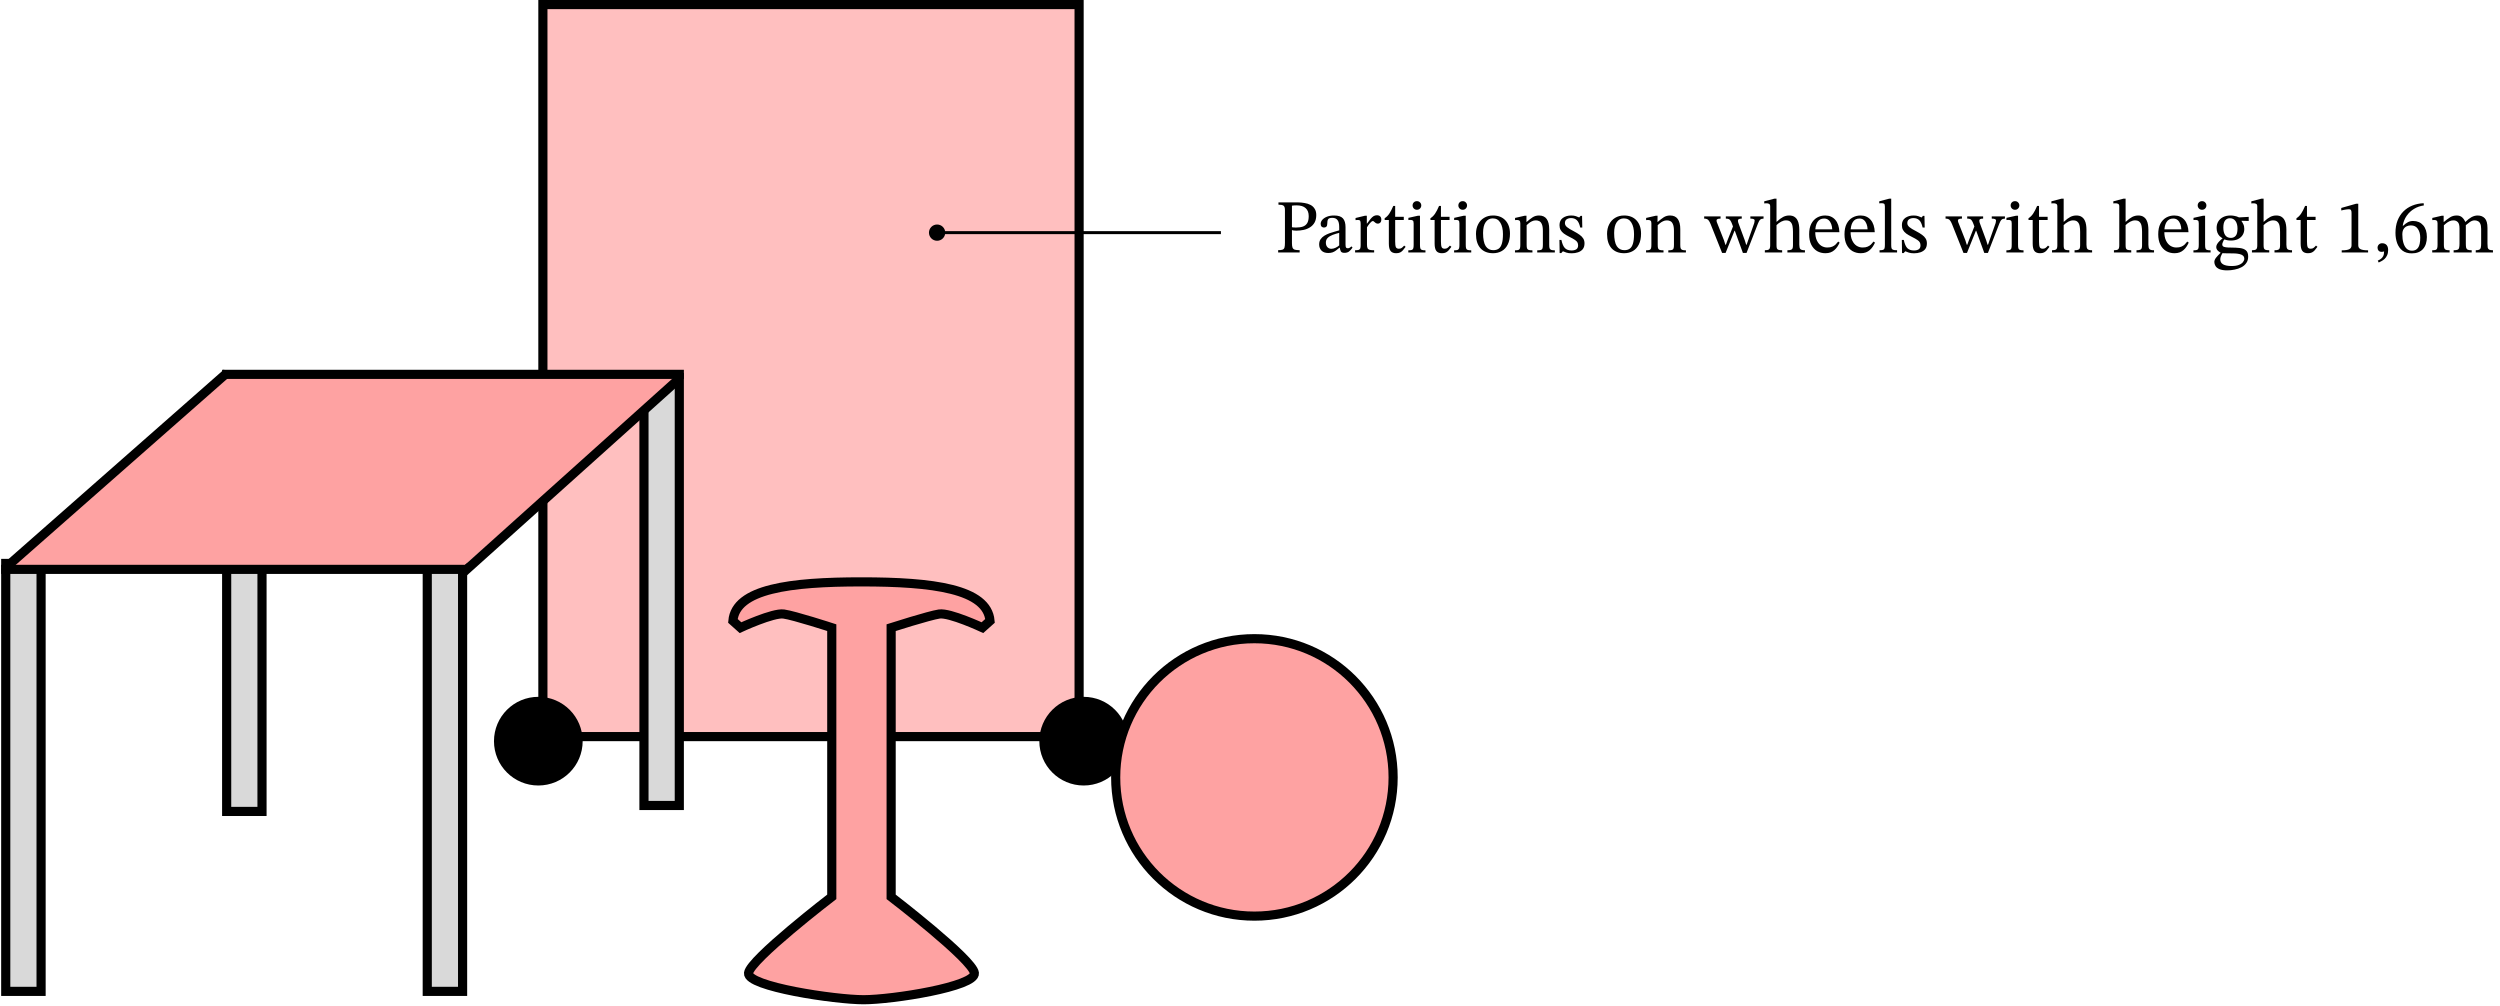 <?xml version="1.0" encoding="UTF-8"?> <svg xmlns="http://www.w3.org/2000/svg" width="820" height="330" viewBox="0 0 820 330" fill="none"> <rect x="178.068" y="1.496" width="175.877" height="240.106" fill="#FFBFBF" stroke="black" stroke-width="3"></rect> <circle cx="176.568" cy="243.102" r="14.543" fill="black"></circle> <circle cx="355.446" cy="243.102" r="14.543" fill="black"></circle> <rect x="74.346" y="125.787" width="11.592" height="140.363" fill="#D9D9D9" stroke="black" stroke-width="3"></rect> <rect x="211.22" y="123.835" width="11.592" height="140.363" fill="#D9D9D9" stroke="black" stroke-width="3"></rect> <rect x="1.884" y="184.806" width="11.592" height="140.363" fill="#D9D9D9" stroke="black" stroke-width="3"></rect> <rect x="140.138" y="184.806" width="11.592" height="140.363" fill="#D9D9D9" stroke="black" stroke-width="3"></rect> <path d="M73.4 121.549H224.374L151.358 186.352H0.384L73.4 121.549Z" fill="#FEA2A2"></path> <path d="M151.358 188.322L222.674 124.287" stroke="black" stroke-width="3"></path> <path d="M1.674 186.351L74.429 122.335" stroke="black" stroke-width="3"></path> <line x1="72.846" y1="122.787" x2="224.312" y2="122.787" stroke="black" stroke-width="3"></line> <path d="M0.384 186.751L153.229 186.75" stroke="black" stroke-width="3"></path> <circle cx="411.445" cy="254.988" r="45.499" fill="#FEA2A2" stroke="black" stroke-width="3"></circle> <path d="M426.284 82.806H419.234V82.056C419.884 82.056 420.368 81.998 420.684 81.881C421.001 81.764 421.209 81.539 421.309 81.206C421.409 80.856 421.459 80.331 421.459 79.631V68.881C421.459 68.148 421.301 67.673 420.984 67.456C420.684 67.239 420.134 67.131 419.334 67.131V66.381H425.559C426.359 66.381 427.126 66.448 427.859 66.581C428.609 66.698 429.268 66.906 429.834 67.206C430.418 67.506 430.876 67.931 431.209 68.481C431.559 69.014 431.734 69.698 431.734 70.531C431.734 71.498 431.551 72.314 431.184 72.981C430.818 73.631 430.318 74.156 429.684 74.556C429.068 74.956 428.368 75.239 427.584 75.406C426.801 75.573 426.001 75.656 425.184 75.656C424.934 75.656 424.668 75.639 424.384 75.606C424.101 75.573 423.893 75.523 423.759 75.456V79.731C423.759 80.414 423.826 80.923 423.959 81.256C424.109 81.589 424.368 81.806 424.734 81.906C425.101 82.006 425.618 82.056 426.284 82.056V82.806ZM425.109 74.631C426.009 74.631 426.768 74.523 427.384 74.306C428.001 74.073 428.468 73.689 428.784 73.156C429.101 72.606 429.259 71.848 429.259 70.881C429.259 69.748 428.926 68.881 428.259 68.281C427.609 67.664 426.609 67.356 425.259 67.356C425.009 67.356 424.759 67.364 424.509 67.381C424.276 67.398 424.026 67.423 423.759 67.456V74.531C423.893 74.548 424.084 74.573 424.334 74.606C424.601 74.623 424.859 74.631 425.109 74.631ZM435.658 82.981C434.691 82.981 433.95 82.714 433.433 82.181C432.933 81.648 432.683 80.981 432.683 80.181C432.683 79.514 432.833 78.956 433.133 78.506C433.45 78.039 433.858 77.648 434.358 77.331C434.875 77.014 435.425 76.748 436.008 76.531C436.608 76.314 437.191 76.131 437.758 75.981C438.325 75.831 438.825 75.689 439.258 75.556V74.456C439.258 73.373 439.066 72.606 438.683 72.156C438.316 71.689 437.758 71.456 437.008 71.456C436.291 71.456 435.833 71.606 435.633 71.906C435.433 72.206 435.333 72.731 435.333 73.481C435.333 73.864 435.233 74.156 435.033 74.356C434.85 74.539 434.583 74.631 434.233 74.631C433.983 74.631 433.741 74.539 433.508 74.356C433.291 74.156 433.183 73.848 433.183 73.431C433.183 72.964 433.358 72.523 433.708 72.106C434.075 71.689 434.583 71.348 435.233 71.081C435.9 70.814 436.683 70.681 437.583 70.681C438.95 70.681 439.916 70.998 440.483 71.631C441.05 72.264 441.333 73.231 441.333 74.531V80.206C441.333 80.723 441.391 81.056 441.508 81.206C441.625 81.356 441.816 81.431 442.083 81.431C442.316 81.431 442.525 81.373 442.708 81.256C442.908 81.139 443.091 80.989 443.258 80.806L443.633 81.206C443.216 81.806 442.816 82.248 442.433 82.531C442.066 82.798 441.566 82.931 440.933 82.931C440.35 82.931 439.966 82.764 439.783 82.431C439.616 82.098 439.491 81.623 439.408 81.006L439.258 80.706V76.381C438.508 76.564 437.8 76.781 437.133 77.031C436.466 77.281 435.925 77.606 435.508 78.006C435.091 78.406 434.883 78.931 434.883 79.581C434.883 80.198 435.05 80.689 435.383 81.056C435.716 81.423 436.15 81.606 436.683 81.606C437.116 81.606 437.566 81.498 438.033 81.281C438.516 81.064 438.983 80.756 439.433 80.356L439.633 81.256H439.333C438.95 81.589 438.575 81.889 438.208 82.156C437.858 82.423 437.475 82.631 437.058 82.781C436.658 82.914 436.191 82.981 435.658 82.981ZM450.72 82.806H444.47V82.081C445.02 82.081 445.42 82.039 445.67 81.956C445.936 81.856 446.103 81.689 446.17 81.456C446.253 81.206 446.295 80.848 446.295 80.381V73.506C446.295 73.056 446.253 72.723 446.17 72.506C446.103 72.273 445.845 72.156 445.395 72.156C445.145 72.156 444.953 72.164 444.82 72.181C444.686 72.198 444.62 72.206 444.62 72.206V71.506L447.72 70.756H448.32V73.331H448.395C448.828 72.714 449.211 72.206 449.545 71.806C449.878 71.406 450.203 71.106 450.52 70.906C450.853 70.706 451.22 70.606 451.62 70.606C452.103 70.606 452.461 70.731 452.695 70.981C452.945 71.231 453.07 71.573 453.07 72.006C453.07 72.473 452.953 72.814 452.72 73.031C452.503 73.248 452.253 73.356 451.97 73.356C451.703 73.356 451.461 73.289 451.245 73.156C451.045 73.006 450.87 72.864 450.72 72.731C450.57 72.581 450.445 72.506 450.345 72.506C450.061 72.506 449.736 72.723 449.37 73.156C449.003 73.589 448.67 74.056 448.37 74.556V80.256C448.37 80.773 448.436 81.164 448.57 81.431C448.703 81.698 448.936 81.873 449.27 81.956C449.62 82.039 450.103 82.081 450.72 82.081V82.806ZM460.567 80.556L461.042 80.956C460.725 81.406 460.425 81.789 460.142 82.106C459.875 82.406 459.575 82.639 459.242 82.806C458.908 82.973 458.475 83.056 457.942 83.056C457.108 83.056 456.5 82.814 456.117 82.331C455.733 81.831 455.542 81.023 455.542 79.906V72.156H454.167V71.581C454.75 71.214 455.25 70.723 455.667 70.106C456.1 69.473 456.542 68.623 456.992 67.556H457.617V71.106H460.442V72.156H457.617V79.206C457.617 80.089 457.692 80.706 457.842 81.056C458.008 81.406 458.333 81.581 458.817 81.581C459.217 81.581 459.525 81.498 459.742 81.331C459.975 81.164 460.25 80.906 460.567 80.556ZM467.552 82.806H461.927V82.106C462.494 82.106 462.894 82.056 463.127 81.956C463.377 81.839 463.527 81.648 463.577 81.381C463.644 81.114 463.677 80.748 463.677 80.281V73.306C463.677 72.773 463.586 72.448 463.402 72.331C463.219 72.198 462.944 72.131 462.577 72.131C462.411 72.131 462.261 72.139 462.127 72.156C462.011 72.173 461.952 72.181 461.952 72.181V71.456L465.102 70.756H465.752V80.281C465.752 80.764 465.786 81.139 465.852 81.406C465.919 81.673 466.077 81.856 466.327 81.956C466.594 82.056 467.002 82.106 467.552 82.106V82.806ZM464.752 68.806C464.336 68.806 463.994 68.664 463.727 68.381C463.461 68.098 463.327 67.764 463.327 67.381C463.327 66.998 463.452 66.673 463.702 66.406C463.969 66.123 464.319 65.981 464.752 65.981C465.186 65.981 465.527 66.123 465.777 66.406C466.044 66.673 466.177 66.998 466.177 67.381C466.177 67.764 466.044 68.098 465.777 68.381C465.527 68.664 465.186 68.806 464.752 68.806ZM475.581 80.556L476.056 80.956C475.74 81.406 475.44 81.789 475.156 82.106C474.89 82.406 474.59 82.639 474.256 82.806C473.923 82.973 473.49 83.056 472.956 83.056C472.123 83.056 471.515 82.814 471.131 82.331C470.748 81.831 470.556 81.023 470.556 79.906V72.156H469.181V71.581C469.765 71.214 470.265 70.723 470.681 70.106C471.115 69.473 471.556 68.623 472.006 67.556H472.631V71.106H475.456V72.156H472.631V79.206C472.631 80.089 472.706 80.706 472.856 81.056C473.023 81.406 473.348 81.581 473.831 81.581C474.231 81.581 474.54 81.498 474.756 81.331C474.99 81.164 475.265 80.906 475.581 80.556ZM482.567 82.806H476.942V82.106C477.509 82.106 477.909 82.056 478.142 81.956C478.392 81.839 478.542 81.648 478.592 81.381C478.659 81.114 478.692 80.748 478.692 80.281V73.306C478.692 72.773 478.6 72.448 478.417 72.331C478.234 72.198 477.959 72.131 477.592 72.131C477.425 72.131 477.275 72.139 477.142 72.156C477.025 72.173 476.967 72.181 476.967 72.181V71.456L480.117 70.756H480.767V80.281C480.767 80.764 480.8 81.139 480.867 81.406C480.934 81.673 481.092 81.856 481.342 81.956C481.609 82.056 482.017 82.106 482.567 82.106V82.806ZM479.767 68.806C479.35 68.806 479.009 68.664 478.742 68.381C478.475 68.098 478.342 67.764 478.342 67.381C478.342 66.998 478.467 66.673 478.717 66.406C478.984 66.123 479.334 65.981 479.767 65.981C480.2 65.981 480.542 66.123 480.792 66.406C481.059 66.673 481.192 66.998 481.192 67.381C481.192 67.764 481.059 68.098 480.792 68.381C480.542 68.664 480.2 68.806 479.767 68.806ZM489.721 83.056C487.971 83.056 486.596 82.514 485.596 81.431C484.613 80.331 484.121 78.773 484.121 76.756C484.121 75.539 484.354 74.481 484.821 73.581C485.288 72.664 485.938 71.956 486.771 71.456C487.621 70.939 488.604 70.681 489.721 70.681C491.438 70.681 492.788 71.214 493.771 72.281C494.771 73.348 495.271 74.806 495.271 76.656C495.271 78.056 495.029 79.231 494.546 80.181C494.079 81.131 493.429 81.848 492.596 82.331C491.763 82.814 490.804 83.056 489.721 83.056ZM489.821 82.056C490.504 82.056 491.079 81.898 491.546 81.581C492.013 81.264 492.363 80.723 492.596 79.956C492.846 79.189 492.971 78.131 492.971 76.781C492.971 75.248 492.688 74.006 492.121 73.056C491.571 72.106 490.738 71.631 489.621 71.631C488.671 71.631 487.904 72.031 487.321 72.831C486.738 73.631 486.446 74.831 486.446 76.431C486.446 78.414 486.738 79.856 487.321 80.756C487.921 81.639 488.754 82.073 489.821 82.056ZM509.988 82.806H504.213V82.106C504.813 82.106 505.238 82.056 505.488 81.956C505.754 81.839 505.913 81.648 505.963 81.381C506.029 81.114 506.063 80.748 506.063 80.281V75.756C506.063 74.756 505.946 74.006 505.713 73.506C505.496 73.006 505.213 72.681 504.863 72.531C504.513 72.364 504.146 72.281 503.763 72.281C503.279 72.281 502.846 72.381 502.463 72.581C502.079 72.764 501.729 72.989 501.413 73.256C501.113 73.523 500.829 73.773 500.563 74.006L500.388 72.781H500.763C501.446 72.181 502.088 71.681 502.688 71.281C503.304 70.881 504.004 70.681 504.788 70.681C505.921 70.681 506.763 71.064 507.313 71.831C507.863 72.598 508.138 73.698 508.138 75.131V80.281C508.138 80.748 508.171 81.114 508.238 81.381C508.321 81.648 508.496 81.839 508.763 81.956C509.029 82.056 509.438 82.106 509.988 82.106V82.806ZM502.638 82.806H496.913V82.106C497.479 82.106 497.879 82.056 498.113 81.956C498.363 81.839 498.513 81.648 498.563 81.381C498.629 81.114 498.663 80.748 498.663 80.281V73.256C498.663 72.806 498.571 72.514 498.388 72.381C498.204 72.231 497.946 72.156 497.613 72.156C497.396 72.156 497.229 72.164 497.113 72.181C496.996 72.198 496.938 72.206 496.938 72.206V71.481L500.113 70.756H500.688L500.663 73.056L500.738 73.581V80.281C500.738 80.748 500.771 81.114 500.838 81.381C500.904 81.648 501.071 81.839 501.338 81.956C501.604 82.056 502.038 82.106 502.638 82.106V82.806ZM511.567 83.006L511.492 78.706H512.142C512.409 79.989 512.8 80.889 513.317 81.406C513.834 81.906 514.55 82.156 515.467 82.156C516.1 82.156 516.617 82.031 517.017 81.781C517.417 81.514 517.617 81.089 517.617 80.506C517.617 80.106 517.542 79.773 517.392 79.506C517.259 79.239 516.992 78.973 516.592 78.706C516.192 78.423 515.6 78.089 514.817 77.706C514.05 77.323 513.425 76.956 512.942 76.606C512.459 76.239 512.1 75.839 511.867 75.406C511.634 74.973 511.517 74.448 511.517 73.831C511.517 72.798 511.884 72.014 512.617 71.481C513.367 70.948 514.275 70.681 515.342 70.681C515.975 70.681 516.492 70.756 516.892 70.906C517.292 71.039 517.65 71.181 517.967 71.331H517.992L518.417 70.806H518.917L518.992 74.631H518.317C518.05 73.448 517.675 72.639 517.192 72.206C516.709 71.756 516.084 71.531 515.317 71.531C514.75 71.531 514.267 71.664 513.867 71.931C513.484 72.198 513.292 72.614 513.292 73.181C513.292 73.664 513.517 74.098 513.967 74.481C514.417 74.864 515.167 75.323 516.217 75.856C516.984 76.256 517.625 76.648 518.142 77.031C518.659 77.398 519.05 77.806 519.317 78.256C519.584 78.689 519.717 79.214 519.717 79.831C519.717 80.614 519.525 81.248 519.142 81.731C518.759 82.198 518.242 82.539 517.592 82.756C516.959 82.973 516.267 83.081 515.517 83.081C514.8 83.081 514.225 83.006 513.792 82.856C513.375 82.706 513 82.564 512.667 82.431H512.617L512.092 83.006H511.567ZM532.714 83.056C530.964 83.056 529.589 82.514 528.589 81.431C527.606 80.331 527.114 78.773 527.114 76.756C527.114 75.539 527.347 74.481 527.814 73.581C528.281 72.664 528.931 71.956 529.764 71.456C530.614 70.939 531.597 70.681 532.714 70.681C534.431 70.681 535.781 71.214 536.764 72.281C537.764 73.348 538.264 74.806 538.264 76.656C538.264 78.056 538.022 79.231 537.539 80.181C537.072 81.131 536.422 81.848 535.589 82.331C534.756 82.814 533.797 83.056 532.714 83.056ZM532.814 82.056C533.497 82.056 534.072 81.898 534.539 81.581C535.006 81.264 535.356 80.723 535.589 79.956C535.839 79.189 535.964 78.131 535.964 76.781C535.964 75.248 535.681 74.006 535.114 73.056C534.564 72.106 533.731 71.631 532.614 71.631C531.664 71.631 530.897 72.031 530.314 72.831C529.731 73.631 529.439 74.831 529.439 76.431C529.439 78.414 529.731 79.856 530.314 80.756C530.914 81.639 531.747 82.073 532.814 82.056ZM552.981 82.806H547.206V82.106C547.806 82.106 548.231 82.056 548.481 81.956C548.748 81.839 548.906 81.648 548.956 81.381C549.023 81.114 549.056 80.748 549.056 80.281V75.756C549.056 74.756 548.939 74.006 548.706 73.506C548.489 73.006 548.206 72.681 547.856 72.531C547.506 72.364 547.139 72.281 546.756 72.281C546.273 72.281 545.839 72.381 545.456 72.581C545.073 72.764 544.723 72.989 544.406 73.256C544.106 73.523 543.823 73.773 543.556 74.006L543.381 72.781H543.756C544.439 72.181 545.081 71.681 545.681 71.281C546.298 70.881 546.998 70.681 547.781 70.681C548.914 70.681 549.756 71.064 550.306 71.831C550.856 72.598 551.131 73.698 551.131 75.131V80.281C551.131 80.748 551.164 81.114 551.231 81.381C551.314 81.648 551.489 81.839 551.756 81.956C552.023 82.056 552.431 82.106 552.981 82.106V82.806ZM545.631 82.806H539.906V82.106C540.473 82.106 540.873 82.056 541.106 81.956C541.356 81.839 541.506 81.648 541.556 81.381C541.623 81.114 541.656 80.748 541.656 80.281V73.256C541.656 72.806 541.564 72.514 541.381 72.381C541.198 72.231 540.939 72.156 540.606 72.156C540.389 72.156 540.223 72.164 540.106 72.181C539.989 72.198 539.931 72.206 539.931 72.206V71.481L543.106 70.756H543.681L543.656 73.056L543.731 73.581V80.281C543.731 80.748 543.764 81.114 543.831 81.381C543.898 81.648 544.064 81.839 544.331 81.956C544.598 82.056 545.031 82.106 545.631 82.106V82.806ZM572.869 82.956H571.669L568.894 75.331L568.544 74.631L568.144 73.531C567.944 72.981 567.752 72.581 567.569 72.331C567.402 72.064 567.202 71.898 566.969 71.831C566.736 71.748 566.436 71.706 566.069 71.706V70.981H571.294V71.706C570.827 71.706 570.502 71.764 570.319 71.881C570.136 71.981 570.044 72.131 570.044 72.331C570.044 72.481 570.061 72.648 570.094 72.831C570.144 72.998 570.202 73.173 570.269 73.356L572.294 78.831L572.744 80.281H572.894L573.394 78.831L575.369 73.231C575.386 73.164 575.411 73.056 575.444 72.906C575.494 72.739 575.519 72.548 575.519 72.331C575.519 72.098 575.402 71.939 575.169 71.856C574.936 71.756 574.586 71.706 574.119 71.706V70.981H578.444V71.706C577.961 71.706 577.594 71.823 577.344 72.056C577.094 72.273 576.844 72.706 576.594 73.356L572.869 82.956ZM565.994 82.956H564.844L561.094 73.531C560.877 73.014 560.677 72.631 560.494 72.381C560.311 72.114 560.102 71.939 559.869 71.856C559.636 71.756 559.336 71.706 558.969 71.706V70.981H564.344V71.706C563.844 71.706 563.494 71.764 563.294 71.881C563.111 71.981 563.019 72.131 563.019 72.331C563.019 72.498 563.044 72.656 563.094 72.806C563.161 72.956 563.227 73.123 563.294 73.306L565.469 78.831L565.919 80.281H566.094L566.619 78.831L568.519 74.031L569.344 75.681H568.919L565.994 82.956ZM592.02 82.806H586.27V82.081C586.853 82.081 587.27 82.023 587.52 81.906C587.77 81.789 587.928 81.606 587.995 81.356C588.061 81.106 588.095 80.781 588.095 80.381V76.056C588.095 75.373 588.045 74.748 587.945 74.181C587.845 73.598 587.628 73.139 587.295 72.806C586.978 72.456 586.478 72.281 585.795 72.281C585.278 72.281 584.753 72.423 584.22 72.706C583.686 72.973 583.078 73.439 582.395 74.106L582.42 72.731H582.77C583.553 71.998 584.253 71.473 584.87 71.156C585.503 70.839 586.153 70.681 586.82 70.681C587.536 70.681 588.111 70.823 588.545 71.106C588.995 71.389 589.336 71.764 589.57 72.231C589.803 72.681 589.961 73.181 590.045 73.731C590.128 74.264 590.17 74.789 590.17 75.306V80.281C590.17 80.948 590.278 81.414 590.495 81.681C590.728 81.948 591.236 82.081 592.02 82.081V82.806ZM584.545 82.806H578.87V82.081C579.52 82.081 579.97 81.989 580.22 81.806C580.486 81.623 580.62 81.181 580.62 80.481V67.681C580.62 67.248 580.495 66.973 580.245 66.856C580.011 66.739 579.728 66.681 579.395 66.681C579.195 66.681 579.02 66.689 578.87 66.706C578.736 66.723 578.67 66.731 578.67 66.731V66.031L582.02 65.156H582.695V80.381C582.695 80.814 582.728 81.156 582.795 81.406C582.861 81.656 583.028 81.831 583.295 81.931C583.561 82.031 583.978 82.081 584.545 82.081V82.806ZM598.723 83.056C597.723 83.056 596.815 82.823 595.998 82.356C595.198 81.873 594.565 81.173 594.098 80.256C593.632 79.323 593.398 78.189 593.398 76.856C593.398 75.456 593.632 74.306 594.098 73.406C594.582 72.489 595.223 71.806 596.023 71.356C596.823 70.906 597.707 70.681 598.673 70.681C600.04 70.681 601.14 71.156 601.973 72.106C602.807 73.056 603.257 74.406 603.323 76.156H595.198L595.173 75.231H600.973C600.957 74.614 600.848 74.039 600.648 73.506C600.448 72.956 600.157 72.514 599.773 72.181C599.39 71.848 598.898 71.681 598.298 71.681C597.332 71.681 596.607 72.064 596.123 72.831C595.64 73.581 595.398 74.648 595.398 76.031C595.398 77.181 595.582 78.139 595.948 78.906C596.315 79.673 596.798 80.248 597.398 80.631C597.998 80.998 598.64 81.181 599.323 81.181C600.007 81.181 600.557 81.089 600.973 80.906C601.407 80.723 601.773 80.489 602.073 80.206C602.373 79.906 602.657 79.581 602.923 79.231L603.398 79.581C603.182 80.048 602.932 80.498 602.648 80.931C602.365 81.348 602.04 81.714 601.673 82.031C601.323 82.348 600.907 82.598 600.423 82.781C599.94 82.964 599.373 83.056 598.723 83.056ZM610.32 83.056C609.32 83.056 608.412 82.823 607.595 82.356C606.795 81.873 606.162 81.173 605.695 80.256C605.228 79.323 604.995 78.189 604.995 76.856C604.995 75.456 605.228 74.306 605.695 73.406C606.178 72.489 606.82 71.806 607.62 71.356C608.42 70.906 609.303 70.681 610.27 70.681C611.637 70.681 612.737 71.156 613.57 72.106C614.403 73.056 614.853 74.406 614.92 76.156H606.795L606.77 75.231H612.57C612.553 74.614 612.445 74.039 612.245 73.506C612.045 72.956 611.753 72.514 611.37 72.181C610.987 71.848 610.495 71.681 609.895 71.681C608.928 71.681 608.203 72.064 607.72 72.831C607.237 73.581 606.995 74.648 606.995 76.031C606.995 77.181 607.178 78.139 607.545 78.906C607.912 79.673 608.395 80.248 608.995 80.631C609.595 80.998 610.237 81.181 610.92 81.181C611.603 81.181 612.153 81.089 612.57 80.906C613.003 80.723 613.37 80.489 613.67 80.206C613.97 79.906 614.253 79.581 614.52 79.231L614.995 79.581C614.778 80.048 614.528 80.498 614.245 80.931C613.962 81.348 613.637 81.714 613.27 82.031C612.92 82.348 612.503 82.598 612.02 82.781C611.537 82.964 610.97 83.056 610.32 83.056ZM622.242 82.806H616.492V82.081C617.042 82.081 617.442 82.031 617.692 81.931C617.942 81.814 618.092 81.631 618.142 81.381C618.208 81.114 618.242 80.748 618.242 80.281V67.731C618.242 67.214 618.142 66.906 617.942 66.806C617.758 66.706 617.508 66.656 617.192 66.656C616.975 66.656 616.783 66.664 616.617 66.681C616.467 66.698 616.392 66.706 616.392 66.706V66.031L619.692 65.156H620.317V80.281C620.317 80.764 620.35 81.139 620.417 81.406C620.5 81.656 620.675 81.831 620.942 81.931C621.208 82.031 621.642 82.081 622.242 82.081V82.806ZM623.872 83.006L623.797 78.706H624.447C624.713 79.989 625.105 80.889 625.622 81.406C626.138 81.906 626.855 82.156 627.772 82.156C628.405 82.156 628.922 82.031 629.322 81.781C629.722 81.514 629.922 81.089 629.922 80.506C629.922 80.106 629.847 79.773 629.697 79.506C629.563 79.239 629.297 78.973 628.897 78.706C628.497 78.423 627.905 78.089 627.122 77.706C626.355 77.323 625.73 76.956 625.247 76.606C624.763 76.239 624.405 75.839 624.172 75.406C623.938 74.973 623.822 74.448 623.822 73.831C623.822 72.798 624.188 72.014 624.922 71.481C625.672 70.948 626.58 70.681 627.647 70.681C628.28 70.681 628.797 70.756 629.197 70.906C629.597 71.039 629.955 71.181 630.272 71.331H630.297L630.722 70.806H631.222L631.297 74.631H630.622C630.355 73.448 629.98 72.639 629.497 72.206C629.013 71.756 628.388 71.531 627.622 71.531C627.055 71.531 626.572 71.664 626.172 71.931C625.788 72.198 625.597 72.614 625.597 73.181C625.597 73.664 625.822 74.098 626.272 74.481C626.722 74.864 627.472 75.323 628.522 75.856C629.288 76.256 629.93 76.648 630.447 77.031C630.963 77.398 631.355 77.806 631.622 78.256C631.888 78.689 632.022 79.214 632.022 79.831C632.022 80.614 631.83 81.248 631.447 81.731C631.063 82.198 630.547 82.539 629.897 82.756C629.263 82.973 628.572 83.081 627.822 83.081C627.105 83.081 626.53 83.006 626.097 82.856C625.68 82.706 625.305 82.564 624.972 82.431H624.922L624.397 83.006H623.872ZM652.044 82.956H650.844L648.069 75.331L647.719 74.631L647.319 73.531C647.119 72.981 646.927 72.581 646.744 72.331C646.577 72.064 646.377 71.898 646.144 71.831C645.911 71.748 645.611 71.706 645.244 71.706V70.981H650.469V71.706C650.002 71.706 649.677 71.764 649.494 71.881C649.311 71.981 649.219 72.131 649.219 72.331C649.219 72.481 649.236 72.648 649.269 72.831C649.319 72.998 649.377 73.173 649.444 73.356L651.469 78.831L651.919 80.281H652.069L652.569 78.831L654.544 73.231C654.561 73.164 654.586 73.056 654.619 72.906C654.669 72.739 654.694 72.548 654.694 72.331C654.694 72.098 654.577 71.939 654.344 71.856C654.111 71.756 653.761 71.706 653.294 71.706V70.981H657.619V71.706C657.136 71.706 656.769 71.823 656.519 72.056C656.269 72.273 656.019 72.706 655.769 73.356L652.044 82.956ZM645.169 82.956H644.019L640.269 73.531C640.052 73.014 639.852 72.631 639.669 72.381C639.486 72.114 639.277 71.939 639.044 71.856C638.811 71.756 638.511 71.706 638.144 71.706V70.981H643.519V71.706C643.019 71.706 642.669 71.764 642.469 71.881C642.286 71.981 642.194 72.131 642.194 72.331C642.194 72.498 642.219 72.656 642.269 72.806C642.336 72.956 642.402 73.123 642.469 73.306L644.644 78.831L645.094 80.281H645.269L645.794 78.831L647.694 74.031L648.519 75.681H648.094L645.169 82.956ZM663.719 82.806H658.094V82.106C658.661 82.106 659.061 82.056 659.294 81.956C659.544 81.839 659.694 81.648 659.744 81.381C659.811 81.114 659.844 80.748 659.844 80.281V73.306C659.844 72.773 659.753 72.448 659.569 72.331C659.386 72.198 659.111 72.131 658.744 72.131C658.578 72.131 658.428 72.139 658.294 72.156C658.178 72.173 658.119 72.181 658.119 72.181V71.456L661.269 70.756H661.919V80.281C661.919 80.764 661.953 81.139 662.019 81.406C662.086 81.673 662.244 81.856 662.494 81.956C662.761 82.056 663.169 82.106 663.719 82.106V82.806ZM660.919 68.806C660.503 68.806 660.161 68.664 659.894 68.381C659.628 68.098 659.494 67.764 659.494 67.381C659.494 66.998 659.619 66.673 659.869 66.406C660.136 66.123 660.486 65.981 660.919 65.981C661.353 65.981 661.694 66.123 661.944 66.406C662.211 66.673 662.344 66.998 662.344 67.381C662.344 67.764 662.211 68.098 661.944 68.381C661.694 68.664 661.353 68.806 660.919 68.806ZM671.748 80.556L672.223 80.956C671.907 81.406 671.607 81.789 671.323 82.106C671.057 82.406 670.757 82.639 670.423 82.806C670.09 82.973 669.657 83.056 669.123 83.056C668.29 83.056 667.682 82.814 667.298 82.331C666.915 81.831 666.723 81.023 666.723 79.906V72.156H665.348V71.581C665.932 71.214 666.432 70.723 666.848 70.106C667.282 69.473 667.723 68.623 668.173 67.556H668.798V71.106H671.623V72.156H668.798V79.206C668.798 80.089 668.873 80.706 669.023 81.056C669.19 81.406 669.515 81.581 669.998 81.581C670.398 81.581 670.707 81.498 670.923 81.331C671.157 81.164 671.432 80.906 671.748 80.556ZM686.209 82.806H680.459V82.081C681.042 82.081 681.459 82.023 681.709 81.906C681.959 81.789 682.117 81.606 682.184 81.356C682.251 81.106 682.284 80.781 682.284 80.381V76.056C682.284 75.373 682.234 74.748 682.134 74.181C682.034 73.598 681.817 73.139 681.484 72.806C681.167 72.456 680.667 72.281 679.984 72.281C679.467 72.281 678.942 72.423 678.409 72.706C677.876 72.973 677.267 73.439 676.584 74.106L676.609 72.731H676.959C677.742 71.998 678.442 71.473 679.059 71.156C679.692 70.839 680.342 70.681 681.009 70.681C681.726 70.681 682.301 70.823 682.734 71.106C683.184 71.389 683.526 71.764 683.759 72.231C683.992 72.681 684.151 73.181 684.234 73.731C684.317 74.264 684.359 74.789 684.359 75.306V80.281C684.359 80.948 684.467 81.414 684.684 81.681C684.917 81.948 685.426 82.081 686.209 82.081V82.806ZM678.734 82.806H673.059V82.081C673.709 82.081 674.159 81.989 674.409 81.806C674.676 81.623 674.809 81.181 674.809 80.481V67.681C674.809 67.248 674.684 66.973 674.434 66.856C674.201 66.739 673.917 66.681 673.584 66.681C673.384 66.681 673.209 66.689 673.059 66.706C672.926 66.723 672.859 66.731 672.859 66.731V66.031L676.209 65.156H676.884V80.381C676.884 80.814 676.917 81.156 676.984 81.406C677.051 81.656 677.217 81.831 677.484 81.931C677.751 82.031 678.167 82.081 678.734 82.081V82.806ZM706.522 82.806H700.772V82.081C701.355 82.081 701.772 82.023 702.022 81.906C702.272 81.789 702.43 81.606 702.497 81.356C702.563 81.106 702.597 80.781 702.597 80.381V76.056C702.597 75.373 702.547 74.748 702.447 74.181C702.347 73.598 702.13 73.139 701.797 72.806C701.48 72.456 700.98 72.281 700.297 72.281C699.78 72.281 699.255 72.423 698.722 72.706C698.188 72.973 697.58 73.439 696.897 74.106L696.922 72.731H697.272C698.055 71.998 698.755 71.473 699.372 71.156C700.005 70.839 700.655 70.681 701.322 70.681C702.038 70.681 702.613 70.823 703.047 71.106C703.497 71.389 703.838 71.764 704.072 72.231C704.305 72.681 704.463 73.181 704.547 73.731C704.63 74.264 704.672 74.789 704.672 75.306V80.281C704.672 80.948 704.78 81.414 704.997 81.681C705.23 81.948 705.738 82.081 706.522 82.081V82.806ZM699.047 82.806H693.372V82.081C694.022 82.081 694.472 81.989 694.722 81.806C694.988 81.623 695.122 81.181 695.122 80.481V67.681C695.122 67.248 694.997 66.973 694.747 66.856C694.513 66.739 694.23 66.681 693.897 66.681C693.697 66.681 693.522 66.689 693.372 66.706C693.238 66.723 693.172 66.731 693.172 66.731V66.031L696.522 65.156H697.197V80.381C697.197 80.814 697.23 81.156 697.297 81.406C697.363 81.656 697.53 81.831 697.797 81.931C698.063 82.031 698.48 82.081 699.047 82.081V82.806ZM713.225 83.056C712.225 83.056 711.317 82.823 710.5 82.356C709.7 81.873 709.067 81.173 708.6 80.256C708.134 79.323 707.9 78.189 707.9 76.856C707.9 75.456 708.134 74.306 708.6 73.406C709.084 72.489 709.725 71.806 710.525 71.356C711.325 70.906 712.209 70.681 713.175 70.681C714.542 70.681 715.642 71.156 716.475 72.106C717.309 73.056 717.759 74.406 717.825 76.156H709.7L709.675 75.231H715.475C715.459 74.614 715.35 74.039 715.15 73.506C714.95 72.956 714.659 72.514 714.275 72.181C713.892 71.848 713.4 71.681 712.8 71.681C711.834 71.681 711.109 72.064 710.625 72.831C710.142 73.581 709.9 74.648 709.9 76.031C709.9 77.181 710.084 78.139 710.45 78.906C710.817 79.673 711.3 80.248 711.9 80.631C712.5 80.998 713.142 81.181 713.825 81.181C714.509 81.181 715.059 81.089 715.475 80.906C715.909 80.723 716.275 80.489 716.575 80.206C716.875 79.906 717.159 79.581 717.425 79.231L717.9 79.581C717.684 80.048 717.434 80.498 717.15 80.931C716.867 81.348 716.542 81.714 716.175 82.031C715.825 82.348 715.409 82.598 714.925 82.781C714.442 82.964 713.875 83.056 713.225 83.056ZM725.072 82.806H719.447V82.106C720.014 82.106 720.414 82.056 720.647 81.956C720.897 81.839 721.047 81.648 721.097 81.381C721.164 81.114 721.197 80.748 721.197 80.281V73.306C721.197 72.773 721.105 72.448 720.922 72.331C720.739 72.198 720.464 72.131 720.097 72.131C719.93 72.131 719.78 72.139 719.647 72.156C719.53 72.173 719.472 72.181 719.472 72.181V71.456L722.622 70.756H723.272V80.281C723.272 80.764 723.305 81.139 723.372 81.406C723.439 81.673 723.597 81.856 723.847 81.956C724.114 82.056 724.522 82.106 725.072 82.106V82.806ZM722.272 68.806C721.855 68.806 721.514 68.664 721.247 68.381C720.98 68.098 720.847 67.764 720.847 67.381C720.847 66.998 720.972 66.673 721.222 66.406C721.489 66.123 721.839 65.981 722.272 65.981C722.705 65.981 723.047 66.123 723.297 66.406C723.564 66.673 723.697 66.998 723.697 67.381C723.697 67.764 723.564 68.098 723.297 68.381C723.047 68.664 722.705 68.806 722.272 68.806ZM730.551 88.681C729.468 88.681 728.609 88.548 727.976 88.281C727.359 88.014 726.926 87.664 726.676 87.231C726.426 86.814 726.301 86.381 726.301 85.931C726.301 85.514 726.468 85.073 726.801 84.606C727.151 84.156 727.659 83.606 728.326 82.956V82.681L729.076 82.831C728.759 83.364 728.543 83.798 728.426 84.131C728.309 84.481 728.251 84.798 728.251 85.081C728.251 85.798 728.559 86.339 729.176 86.706C729.793 87.073 730.734 87.256 732.001 87.256C732.984 87.256 733.776 87.131 734.376 86.881C734.993 86.631 735.434 86.323 735.701 85.956C735.984 85.589 736.126 85.231 736.126 84.881C736.126 84.431 735.976 84.081 735.676 83.831C735.393 83.598 735.026 83.431 734.576 83.331C734.126 83.231 733.651 83.164 733.151 83.131C732.651 83.114 732.193 83.106 731.776 83.106C731.026 83.089 730.459 83.081 730.076 83.081C729.693 83.081 729.418 83.073 729.251 83.056C729.084 83.056 728.934 83.056 728.801 83.056L728.551 82.931C728.301 82.848 728.051 82.714 727.801 82.531C727.551 82.348 727.343 82.131 727.176 81.881C727.009 81.614 726.926 81.339 726.926 81.056C726.926 80.756 727.009 80.448 727.176 80.131C727.359 79.798 727.609 79.473 727.926 79.156C728.243 78.823 728.593 78.506 728.976 78.206V77.981L729.626 78.456C729.543 78.539 729.443 78.689 729.326 78.906C729.209 79.123 729.109 79.356 729.026 79.606C728.943 79.839 728.901 80.039 728.901 80.206C728.901 80.456 728.984 80.656 729.151 80.806C729.334 80.939 729.634 81.039 730.051 81.106C730.484 81.173 731.084 81.206 731.851 81.206C732.901 81.206 733.843 81.256 734.676 81.356C735.526 81.456 736.193 81.714 736.676 82.131C737.159 82.548 737.401 83.231 737.401 84.181C737.401 85.014 737.193 85.714 736.776 86.281C736.376 86.864 735.834 87.331 735.151 87.681C734.484 88.031 733.743 88.281 732.926 88.431C732.126 88.598 731.334 88.681 730.551 88.681ZM731.701 78.906C731.268 78.906 730.859 78.864 730.476 78.781C730.109 78.698 729.751 78.598 729.401 78.481L729.126 78.231C728.693 77.998 728.318 77.723 728.001 77.406C727.701 77.089 727.468 76.714 727.301 76.281C727.134 75.831 727.051 75.323 727.051 74.756C727.051 73.923 727.243 73.206 727.626 72.606C728.009 71.989 728.543 71.514 729.226 71.181C729.909 70.848 730.693 70.681 731.576 70.681C732.076 70.681 732.543 70.731 732.976 70.831C733.426 70.914 733.843 71.048 734.226 71.231C734.609 71.414 734.943 71.631 735.226 71.881V72.531C735.409 72.781 735.601 73.114 735.801 73.531C736.018 73.948 736.126 74.473 736.126 75.106C736.126 75.873 735.934 76.548 735.551 77.131C735.184 77.698 734.668 78.139 734.001 78.456C733.351 78.756 732.584 78.906 731.701 78.906ZM731.726 78.031C732.359 78.031 732.876 77.814 733.276 77.381C733.693 76.948 733.901 76.139 733.901 74.956C733.901 73.939 733.684 73.123 733.251 72.506C732.818 71.889 732.201 71.581 731.401 71.581C730.751 71.581 730.226 71.831 729.826 72.331C729.443 72.831 729.251 73.606 729.251 74.656C729.251 75.723 729.459 76.556 729.876 77.156C730.293 77.739 730.909 78.031 731.726 78.031ZM737.576 71.131V72.481L734.876 72.406L734.001 71.331L737.576 71.131ZM751.785 82.806H746.035V82.081C746.619 82.081 747.035 82.023 747.285 81.906C747.535 81.789 747.694 81.606 747.76 81.356C747.827 81.106 747.86 80.781 747.86 80.381V76.056C747.86 75.373 747.81 74.748 747.71 74.181C747.61 73.598 747.394 73.139 747.06 72.806C746.744 72.456 746.244 72.281 745.56 72.281C745.044 72.281 744.519 72.423 743.985 72.706C743.452 72.973 742.844 73.439 742.16 74.106L742.185 72.731H742.535C743.319 71.998 744.019 71.473 744.635 71.156C745.269 70.839 745.919 70.681 746.585 70.681C747.302 70.681 747.877 70.823 748.31 71.106C748.76 71.389 749.102 71.764 749.335 72.231C749.569 72.681 749.727 73.181 749.81 73.731C749.894 74.264 749.935 74.789 749.935 75.306V80.281C749.935 80.948 750.044 81.414 750.26 81.681C750.494 81.948 751.002 82.081 751.785 82.081V82.806ZM744.31 82.806H738.635V82.081C739.285 82.081 739.735 81.989 739.985 81.806C740.252 81.623 740.385 81.181 740.385 80.481V67.681C740.385 67.248 740.26 66.973 740.01 66.856C739.777 66.739 739.494 66.681 739.16 66.681C738.96 66.681 738.785 66.689 738.635 66.706C738.502 66.723 738.435 66.731 738.435 66.731V66.031L741.785 65.156H742.46V80.381C742.46 80.814 742.494 81.156 742.56 81.406C742.627 81.656 742.794 81.831 743.06 81.931C743.327 82.031 743.744 82.081 744.31 82.081V82.806ZM759.639 80.556L760.114 80.956C759.797 81.406 759.497 81.789 759.214 82.106C758.947 82.406 758.647 82.639 758.314 82.806C757.981 82.973 757.547 83.056 757.014 83.056C756.181 83.056 755.572 82.814 755.189 82.331C754.806 81.831 754.614 81.023 754.614 79.906V72.156H753.239V71.581C753.822 71.214 754.322 70.723 754.739 70.106C755.172 69.473 755.614 68.623 756.064 67.556H756.689V71.106H759.514V72.156H756.689V79.206C756.689 80.089 756.764 80.706 756.914 81.056C757.081 81.406 757.406 81.581 757.889 81.581C758.289 81.581 758.597 81.498 758.814 81.331C759.047 81.164 759.322 80.906 759.639 80.556ZM776.733 82.806H768.083V82.106C769.267 82.106 770.1 81.981 770.583 81.731C771.067 81.481 771.308 81.048 771.308 80.431V69.856C771.308 69.423 771.25 69.114 771.133 68.931C771.017 68.731 770.8 68.631 770.483 68.631C770.317 68.631 770.083 68.648 769.783 68.681C769.483 68.714 769.167 68.764 768.833 68.831C768.5 68.881 768.2 68.948 767.933 69.031V68.206L772.783 66.831H773.508V80.431C773.508 81.048 773.758 81.481 774.258 81.731C774.758 81.981 775.583 82.106 776.733 82.106V82.806ZM780.211 86.106L779.911 85.481C780.228 85.348 780.545 85.173 780.861 84.956C781.178 84.756 781.445 84.456 781.661 84.056C781.878 83.656 781.986 83.123 781.986 82.456C781.72 82.556 781.461 82.606 781.211 82.606C780.728 82.606 780.378 82.473 780.161 82.206C779.945 81.939 779.836 81.623 779.836 81.256C779.836 80.856 779.97 80.514 780.236 80.231C780.503 79.931 780.886 79.781 781.386 79.781C781.803 79.781 782.153 79.873 782.436 80.056C782.72 80.223 782.936 80.473 783.086 80.806C783.236 81.123 783.311 81.514 783.311 81.981C783.311 82.681 783.195 83.273 782.961 83.756C782.745 84.239 782.47 84.631 782.136 84.931C781.803 85.231 781.461 85.473 781.111 85.656C780.761 85.839 780.461 85.989 780.211 86.106ZM791.064 83.106C789.831 83.106 788.814 82.806 788.014 82.206C787.231 81.589 786.648 80.773 786.264 79.756C785.898 78.723 785.714 77.598 785.714 76.381C785.714 74.881 785.939 73.539 786.389 72.356C786.856 71.173 787.498 70.173 788.314 69.356C789.148 68.523 790.123 67.881 791.239 67.431C792.373 66.964 793.614 66.706 794.964 66.656L795.014 67.381C793.848 67.548 792.781 67.923 791.814 68.506C790.848 69.089 790.039 69.848 789.389 70.781C788.739 71.714 788.306 72.789 788.089 74.006L788.264 74.031C788.781 73.531 789.289 73.148 789.789 72.881C790.289 72.614 790.864 72.481 791.514 72.481C792.881 72.481 793.973 72.948 794.789 73.881C795.606 74.814 796.014 76.098 796.014 77.731C796.014 79.431 795.581 80.756 794.714 81.706C793.864 82.639 792.648 83.106 791.064 83.106ZM791.164 82.231C791.998 82.231 792.648 81.914 793.114 81.281C793.598 80.631 793.839 79.514 793.839 77.931C793.839 76.798 793.581 75.848 793.064 75.081C792.564 74.314 791.798 73.931 790.764 73.931C790.281 73.931 789.823 74.031 789.389 74.231C788.973 74.414 788.631 74.723 788.364 75.156C788.098 75.589 787.964 76.173 787.964 76.906C787.964 77.939 788.081 78.856 788.314 79.656C788.548 80.456 788.898 81.089 789.364 81.556C789.848 82.006 790.448 82.231 791.164 82.231ZM810.717 82.806H804.792V82.081C805.392 82.081 805.826 82.023 806.092 81.906C806.359 81.789 806.526 81.573 806.592 81.256C806.676 80.939 806.717 80.489 806.717 79.906V74.956C806.717 73.889 806.526 73.181 806.142 72.831C805.776 72.464 805.301 72.281 804.717 72.281C804.251 72.281 803.809 72.381 803.392 72.581C802.992 72.781 802.626 73.014 802.292 73.281C801.959 73.548 801.676 73.798 801.442 74.031L801.242 72.781H801.617C802.301 72.198 802.959 71.706 803.592 71.306C804.226 70.889 804.967 70.681 805.817 70.681C806.567 70.681 807.167 70.898 807.617 71.331C808.084 71.764 808.434 72.306 808.667 72.956C808.701 73.006 808.726 73.064 808.742 73.131C808.759 73.181 808.776 73.239 808.792 73.306V79.906C808.792 80.473 808.826 80.914 808.892 81.231C808.976 81.548 809.151 81.773 809.417 81.906C809.684 82.023 810.117 82.081 810.717 82.081V82.806ZM803.467 82.806H797.767V82.081C798.301 82.081 798.684 82.039 798.917 81.956C799.167 81.856 799.326 81.681 799.392 81.431C799.476 81.164 799.517 80.781 799.517 80.281V73.281C799.517 72.831 799.426 72.531 799.242 72.381C799.076 72.231 798.817 72.156 798.467 72.156C798.284 72.156 798.126 72.164 797.992 72.181C797.859 72.198 797.792 72.206 797.792 72.206V71.481L800.917 70.756H801.517V73.056L801.592 73.606V80.381C801.592 80.848 801.642 81.206 801.742 81.456C801.842 81.689 802.026 81.856 802.292 81.956C802.559 82.039 802.951 82.081 803.467 82.081V82.806ZM817.692 82.806H812.042V82.081C812.609 82.081 813.017 82.006 813.267 81.856C813.517 81.706 813.667 81.473 813.717 81.156C813.784 80.823 813.817 80.406 813.817 79.906V75.106C813.817 74.339 813.717 73.756 813.517 73.356C813.334 72.956 813.076 72.681 812.742 72.531C812.426 72.364 812.067 72.281 811.667 72.281C811.117 72.281 810.576 72.481 810.042 72.881C809.509 73.264 809.026 73.639 808.592 74.006L808.317 72.756H808.692C809.376 72.073 810.042 71.556 810.692 71.206C811.342 70.856 812.001 70.681 812.667 70.681C813.651 70.681 814.434 70.989 815.017 71.606C815.601 72.223 815.892 73.289 815.892 74.806V79.906C815.892 80.423 815.917 80.848 815.967 81.181C816.034 81.498 816.192 81.731 816.442 81.881C816.709 82.014 817.126 82.081 817.692 82.081V82.806Z" fill="black"></path> <path d="M310.035 76.306C310.035 74.833 308.841 73.639 307.368 73.639C305.895 73.639 304.701 74.833 304.701 76.306C304.701 77.779 305.895 78.973 307.368 78.973C308.841 78.973 310.035 77.779 310.035 76.306ZM400.462 75.806L307.368 75.806V76.806L400.462 76.806V75.806Z" fill="black"></path> <path d="M283.277 327.91C273.92 327.91 245.005 323.605 245.518 319.165C246.031 314.725 272.821 294.165 272.821 294.165V205.875C272.821 205.875 260.508 201.875 257.04 201.395C253.572 200.915 242.88 205.875 242.88 205.875L240.387 203.645C241.321 193.135 259.113 190.855 282.559 190.855C306.004 190.855 323.797 193.135 324.73 203.645L322.237 205.875C322.237 205.875 311.494 200.875 308.077 201.395C304.66 201.915 292.296 205.875 292.296 205.875V294.165C292.296 294.165 319.087 314.715 319.6 319.165C320.113 323.615 292.635 327.91 283.277 327.91Z" fill="#FEA2A2" stroke="black" stroke-width="3" stroke-miterlimit="10"></path> </svg> 